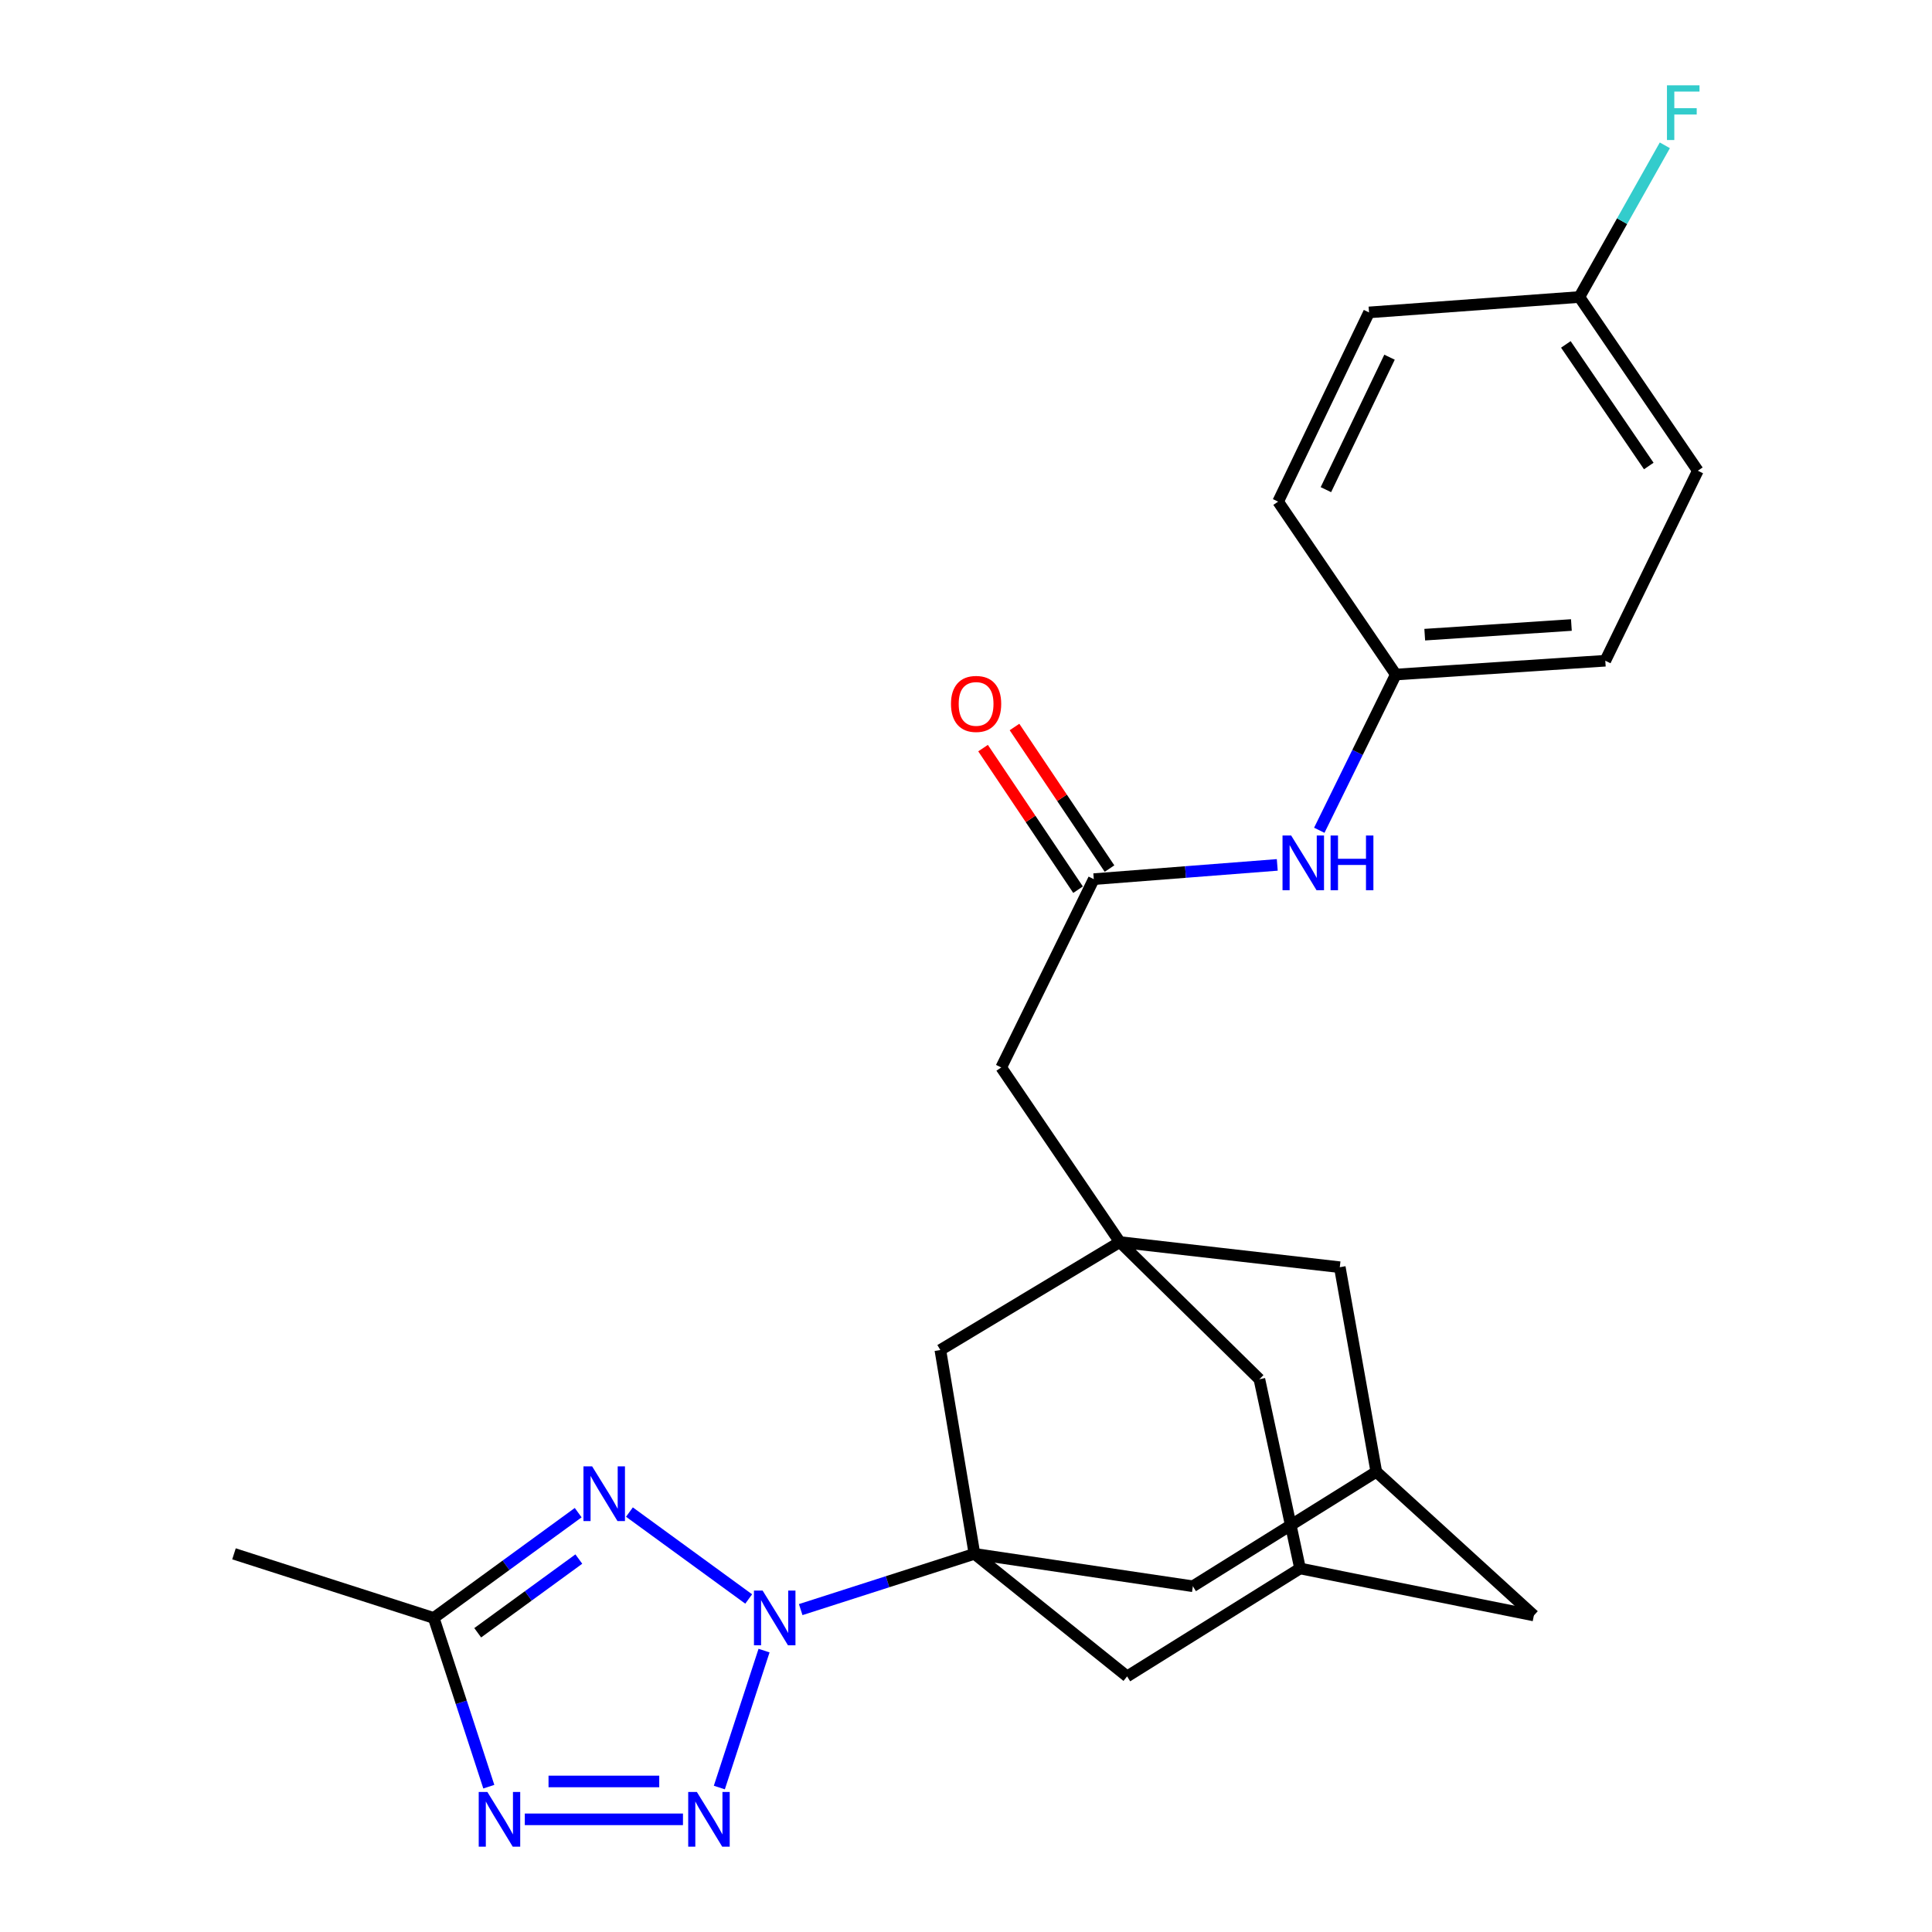 <?xml version='1.0' encoding='iso-8859-1'?>
<svg version='1.1' baseProfile='full'
              xmlns='http://www.w3.org/2000/svg'
                      xmlns:rdkit='http://www.rdkit.org/xml'
                      xmlns:xlink='http://www.w3.org/1999/xlink'
                  xml:space='preserve'
width='1000px' height='1000px' viewBox='0 0 1000 1000'>
<!-- END OF HEADER -->
<rect style='opacity:1.0;fill:#FFFFFF;stroke:none' width='1000' height='1000' x='0' y='0'> </rect>
<path class='bond-0' d='M 395.47,854.347 L 372.328,925.226' style='fill:none;fill-rule:evenodd;stroke:#0000FF;stroke-width:6px;stroke-linecap:butt;stroke-linejoin:miter;stroke-opacity:1' />
<path class='bond-1' d='M 387.519,827.629 L 325.793,782.647' style='fill:none;fill-rule:evenodd;stroke:#0000FF;stroke-width:6px;stroke-linecap:butt;stroke-linejoin:miter;stroke-opacity:1' />
<path class='bond-2' d='M 414.443,833.127 L 459.41,818.694' style='fill:none;fill-rule:evenodd;stroke:#0000FF;stroke-width:6px;stroke-linecap:butt;stroke-linejoin:miter;stroke-opacity:1' />
<path class='bond-2' d='M 459.41,818.694 L 504.377,804.261' style='fill:none;fill-rule:evenodd;stroke:#000000;stroke-width:6px;stroke-linecap:butt;stroke-linejoin:miter;stroke-opacity:1' />
<path class='bond-3' d='M 353.504,941.683 L 271.639,941.683' style='fill:none;fill-rule:evenodd;stroke:#0000FF;stroke-width:6px;stroke-linecap:butt;stroke-linejoin:miter;stroke-opacity:1' />
<path class='bond-3' d='M 341.224,922.079 L 283.918,922.079' style='fill:none;fill-rule:evenodd;stroke:#0000FF;stroke-width:6px;stroke-linecap:butt;stroke-linejoin:miter;stroke-opacity:1' />
<path class='bond-4' d='M 299.27,782.951 L 261.885,810.198' style='fill:none;fill-rule:evenodd;stroke:#0000FF;stroke-width:6px;stroke-linecap:butt;stroke-linejoin:miter;stroke-opacity:1' />
<path class='bond-4' d='M 261.885,810.198 L 224.501,837.445' style='fill:none;fill-rule:evenodd;stroke:#000000;stroke-width:6px;stroke-linecap:butt;stroke-linejoin:miter;stroke-opacity:1' />
<path class='bond-4' d='M 299.601,806.968 L 273.432,826.041' style='fill:none;fill-rule:evenodd;stroke:#0000FF;stroke-width:6px;stroke-linecap:butt;stroke-linejoin:miter;stroke-opacity:1' />
<path class='bond-4' d='M 273.432,826.041 L 247.263,845.114' style='fill:none;fill-rule:evenodd;stroke:#000000;stroke-width:6px;stroke-linecap:butt;stroke-linejoin:miter;stroke-opacity:1' />
<path class='bond-6' d='M 504.377,804.261 L 486.722,698.76' style='fill:none;fill-rule:evenodd;stroke:#000000;stroke-width:6px;stroke-linecap:butt;stroke-linejoin:miter;stroke-opacity:1' />
<path class='bond-8' d='M 504.377,804.261 L 583.39,867.7' style='fill:none;fill-rule:evenodd;stroke:#000000;stroke-width:6px;stroke-linecap:butt;stroke-linejoin:miter;stroke-opacity:1' />
<path class='bond-9' d='M 504.377,804.261 L 617.425,821.044' style='fill:none;fill-rule:evenodd;stroke:#000000;stroke-width:6px;stroke-linecap:butt;stroke-linejoin:miter;stroke-opacity:1' />
<path class='bond-26' d='M 253.008,924.782 L 238.754,881.113' style='fill:none;fill-rule:evenodd;stroke:#0000FF;stroke-width:6px;stroke-linecap:butt;stroke-linejoin:miter;stroke-opacity:1' />
<path class='bond-26' d='M 238.754,881.113 L 224.501,837.445' style='fill:none;fill-rule:evenodd;stroke:#000000;stroke-width:6px;stroke-linecap:butt;stroke-linejoin:miter;stroke-opacity:1' />
<path class='bond-25' d='M 224.501,837.445 L 121.113,804.261' style='fill:none;fill-rule:evenodd;stroke:#000000;stroke-width:6px;stroke-linecap:butt;stroke-linejoin:miter;stroke-opacity:1' />
<path class='bond-5' d='M 579.611,642.878 L 486.722,698.76' style='fill:none;fill-rule:evenodd;stroke:#000000;stroke-width:6px;stroke-linecap:butt;stroke-linejoin:miter;stroke-opacity:1' />
<path class='bond-13' d='M 579.611,642.878 L 518.23,552.516' style='fill:none;fill-rule:evenodd;stroke:#000000;stroke-width:6px;stroke-linecap:butt;stroke-linejoin:miter;stroke-opacity:1' />
<path class='bond-27' d='M 579.611,642.878 L 693.476,655.904' style='fill:none;fill-rule:evenodd;stroke:#000000;stroke-width:6px;stroke-linecap:butt;stroke-linejoin:miter;stroke-opacity:1' />
<path class='bond-29' d='M 579.611,642.878 L 651.862,713.898' style='fill:none;fill-rule:evenodd;stroke:#000000;stroke-width:6px;stroke-linecap:butt;stroke-linejoin:miter;stroke-opacity:1' />
<path class='bond-7' d='M 566.139,455.042 L 518.23,552.516' style='fill:none;fill-rule:evenodd;stroke:#000000;stroke-width:6px;stroke-linecap:butt;stroke-linejoin:miter;stroke-opacity:1' />
<path class='bond-12' d='M 566.139,455.042 L 613.625,451.355' style='fill:none;fill-rule:evenodd;stroke:#000000;stroke-width:6px;stroke-linecap:butt;stroke-linejoin:miter;stroke-opacity:1' />
<path class='bond-12' d='M 613.625,451.355 L 661.111,447.668' style='fill:none;fill-rule:evenodd;stroke:#0000FF;stroke-width:6px;stroke-linecap:butt;stroke-linejoin:miter;stroke-opacity:1' />
<path class='bond-16' d='M 574.278,449.58 L 549.691,412.939' style='fill:none;fill-rule:evenodd;stroke:#000000;stroke-width:6px;stroke-linecap:butt;stroke-linejoin:miter;stroke-opacity:1' />
<path class='bond-16' d='M 549.691,412.939 L 525.104,376.297' style='fill:none;fill-rule:evenodd;stroke:#FF0000;stroke-width:6px;stroke-linecap:butt;stroke-linejoin:miter;stroke-opacity:1' />
<path class='bond-16' d='M 558,460.504 L 533.413,423.862' style='fill:none;fill-rule:evenodd;stroke:#000000;stroke-width:6px;stroke-linecap:butt;stroke-linejoin:miter;stroke-opacity:1' />
<path class='bond-16' d='M 533.413,423.862 L 508.825,387.221' style='fill:none;fill-rule:evenodd;stroke:#FF0000;stroke-width:6px;stroke-linecap:butt;stroke-linejoin:miter;stroke-opacity:1' />
<path class='bond-11' d='M 583.39,867.7 L 672.903,811.83' style='fill:none;fill-rule:evenodd;stroke:#000000;stroke-width:6px;stroke-linecap:butt;stroke-linejoin:miter;stroke-opacity:1' />
<path class='bond-10' d='M 617.425,821.044 L 712.372,761.797' style='fill:none;fill-rule:evenodd;stroke:#000000;stroke-width:6px;stroke-linecap:butt;stroke-linejoin:miter;stroke-opacity:1' />
<path class='bond-14' d='M 712.372,761.797 L 693.476,655.904' style='fill:none;fill-rule:evenodd;stroke:#000000;stroke-width:6px;stroke-linecap:butt;stroke-linejoin:miter;stroke-opacity:1' />
<path class='bond-17' d='M 712.372,761.797 L 793.924,836.171' style='fill:none;fill-rule:evenodd;stroke:#000000;stroke-width:6px;stroke-linecap:butt;stroke-linejoin:miter;stroke-opacity:1' />
<path class='bond-15' d='M 672.903,811.83 L 651.862,713.898' style='fill:none;fill-rule:evenodd;stroke:#000000;stroke-width:6px;stroke-linecap:butt;stroke-linejoin:miter;stroke-opacity:1' />
<path class='bond-28' d='M 672.903,811.83 L 793.924,836.171' style='fill:none;fill-rule:evenodd;stroke:#000000;stroke-width:6px;stroke-linecap:butt;stroke-linejoin:miter;stroke-opacity:1' />
<path class='bond-18' d='M 682.861,429.748 L 702.665,389.443' style='fill:none;fill-rule:evenodd;stroke:#0000FF;stroke-width:6px;stroke-linecap:butt;stroke-linejoin:miter;stroke-opacity:1' />
<path class='bond-18' d='M 702.665,389.443 L 722.468,349.138' style='fill:none;fill-rule:evenodd;stroke:#000000;stroke-width:6px;stroke-linecap:butt;stroke-linejoin:miter;stroke-opacity:1' />
<path class='bond-21' d='M 722.468,349.138 L 661.555,259.647' style='fill:none;fill-rule:evenodd;stroke:#000000;stroke-width:6px;stroke-linecap:butt;stroke-linejoin:miter;stroke-opacity:1' />
<path class='bond-22' d='M 722.468,349.138 L 830.898,341.994' style='fill:none;fill-rule:evenodd;stroke:#000000;stroke-width:6px;stroke-linecap:butt;stroke-linejoin:miter;stroke-opacity:1' />
<path class='bond-22' d='M 737.444,328.505 L 813.345,323.504' style='fill:none;fill-rule:evenodd;stroke:#000000;stroke-width:6px;stroke-linecap:butt;stroke-linejoin:miter;stroke-opacity:1' />
<path class='bond-19' d='M 817.481,153.733 L 878.797,243.649' style='fill:none;fill-rule:evenodd;stroke:#000000;stroke-width:6px;stroke-linecap:butt;stroke-linejoin:miter;stroke-opacity:1' />
<path class='bond-19' d='M 810.482,178.265 L 853.403,241.206' style='fill:none;fill-rule:evenodd;stroke:#000000;stroke-width:6px;stroke-linecap:butt;stroke-linejoin:miter;stroke-opacity:1' />
<path class='bond-20' d='M 817.481,153.733 L 839.599,114.474' style='fill:none;fill-rule:evenodd;stroke:#000000;stroke-width:6px;stroke-linecap:butt;stroke-linejoin:miter;stroke-opacity:1' />
<path class='bond-20' d='M 839.599,114.474 L 861.718,75.215' style='fill:none;fill-rule:evenodd;stroke:#33CCCC;stroke-width:6px;stroke-linecap:butt;stroke-linejoin:miter;stroke-opacity:1' />
<path class='bond-30' d='M 817.481,153.733 L 708.604,161.705' style='fill:none;fill-rule:evenodd;stroke:#000000;stroke-width:6px;stroke-linecap:butt;stroke-linejoin:miter;stroke-opacity:1' />
<path class='bond-24' d='M 661.555,259.647 L 708.604,161.705' style='fill:none;fill-rule:evenodd;stroke:#000000;stroke-width:6px;stroke-linecap:butt;stroke-linejoin:miter;stroke-opacity:1' />
<path class='bond-24' d='M 686.283,253.445 L 719.217,184.885' style='fill:none;fill-rule:evenodd;stroke:#000000;stroke-width:6px;stroke-linecap:butt;stroke-linejoin:miter;stroke-opacity:1' />
<path class='bond-23' d='M 830.898,341.994 L 878.797,243.649' style='fill:none;fill-rule:evenodd;stroke:#000000;stroke-width:6px;stroke-linecap:butt;stroke-linejoin:miter;stroke-opacity:1' />
<path  class='atom-0' d='M 394.729 823.285
L 404.009 838.285
Q 404.929 839.765, 406.409 842.445
Q 407.889 845.125, 407.969 845.285
L 407.969 823.285
L 411.729 823.285
L 411.729 851.605
L 407.849 851.605
L 397.889 835.205
Q 396.729 833.285, 395.489 831.085
Q 394.289 828.885, 393.929 828.205
L 393.929 851.605
L 390.249 851.605
L 390.249 823.285
L 394.729 823.285
' fill='#0000FF'/>
<path  class='atom-1' d='M 360.695 927.523
L 369.975 942.523
Q 370.895 944.003, 372.375 946.683
Q 373.855 949.363, 373.935 949.523
L 373.935 927.523
L 377.695 927.523
L 377.695 955.843
L 373.815 955.843
L 363.855 939.443
Q 362.695 937.523, 361.455 935.323
Q 360.255 933.123, 359.895 932.443
L 359.895 955.843
L 356.215 955.843
L 356.215 927.523
L 360.695 927.523
' fill='#0000FF'/>
<path  class='atom-2' d='M 306.479 758.974
L 315.759 773.974
Q 316.679 775.454, 318.159 778.134
Q 319.639 780.814, 319.719 780.974
L 319.719 758.974
L 323.479 758.974
L 323.479 787.294
L 319.599 787.294
L 309.639 770.894
Q 308.479 768.974, 307.239 766.774
Q 306.039 764.574, 305.679 763.894
L 305.679 787.294
L 301.999 787.294
L 301.999 758.974
L 306.479 758.974
' fill='#0000FF'/>
<path  class='atom-4' d='M 252.264 927.523
L 261.544 942.523
Q 262.464 944.003, 263.944 946.683
Q 265.424 949.363, 265.504 949.523
L 265.504 927.523
L 269.264 927.523
L 269.264 955.843
L 265.384 955.843
L 255.424 939.443
Q 254.264 937.523, 253.024 935.323
Q 251.824 933.123, 251.464 932.443
L 251.464 955.843
L 247.784 955.843
L 247.784 927.523
L 252.264 927.523
' fill='#0000FF'/>
<path  class='atom-13' d='M 668.31 432.463
L 677.59 447.463
Q 678.51 448.943, 679.99 451.623
Q 681.47 454.303, 681.55 454.463
L 681.55 432.463
L 685.31 432.463
L 685.31 460.783
L 681.43 460.783
L 671.47 444.383
Q 670.31 442.463, 669.07 440.263
Q 667.87 438.063, 667.51 437.383
L 667.51 460.783
L 663.83 460.783
L 663.83 432.463
L 668.31 432.463
' fill='#0000FF'/>
<path  class='atom-13' d='M 688.71 432.463
L 692.55 432.463
L 692.55 444.503
L 707.03 444.503
L 707.03 432.463
L 710.87 432.463
L 710.87 460.783
L 707.03 460.783
L 707.03 447.703
L 692.55 447.703
L 692.55 460.783
L 688.71 460.783
L 688.71 432.463
' fill='#0000FF'/>
<path  class='atom-17' d='M 492.226 364.346
Q 492.226 357.546, 495.586 353.746
Q 498.946 349.946, 505.226 349.946
Q 511.506 349.946, 514.866 353.746
Q 518.226 357.546, 518.226 364.346
Q 518.226 371.226, 514.826 375.146
Q 511.426 379.026, 505.226 379.026
Q 498.986 379.026, 495.586 375.146
Q 492.226 371.266, 492.226 364.346
M 505.226 375.826
Q 509.546 375.826, 511.866 372.946
Q 514.226 370.026, 514.226 364.346
Q 514.226 358.786, 511.866 355.986
Q 509.546 353.146, 505.226 353.146
Q 500.906 353.146, 498.546 355.946
Q 496.226 358.746, 496.226 364.346
Q 496.226 370.066, 498.546 372.946
Q 500.906 375.826, 505.226 375.826
' fill='#FF0000'/>
<path  class='atom-21' d='M 862.818 44.157
L 879.658 44.157
L 879.658 47.397
L 866.618 47.397
L 866.618 55.997
L 878.218 55.997
L 878.218 59.277
L 866.618 59.277
L 866.618 72.477
L 862.818 72.477
L 862.818 44.157
' fill='#33CCCC'/>
</svg>
